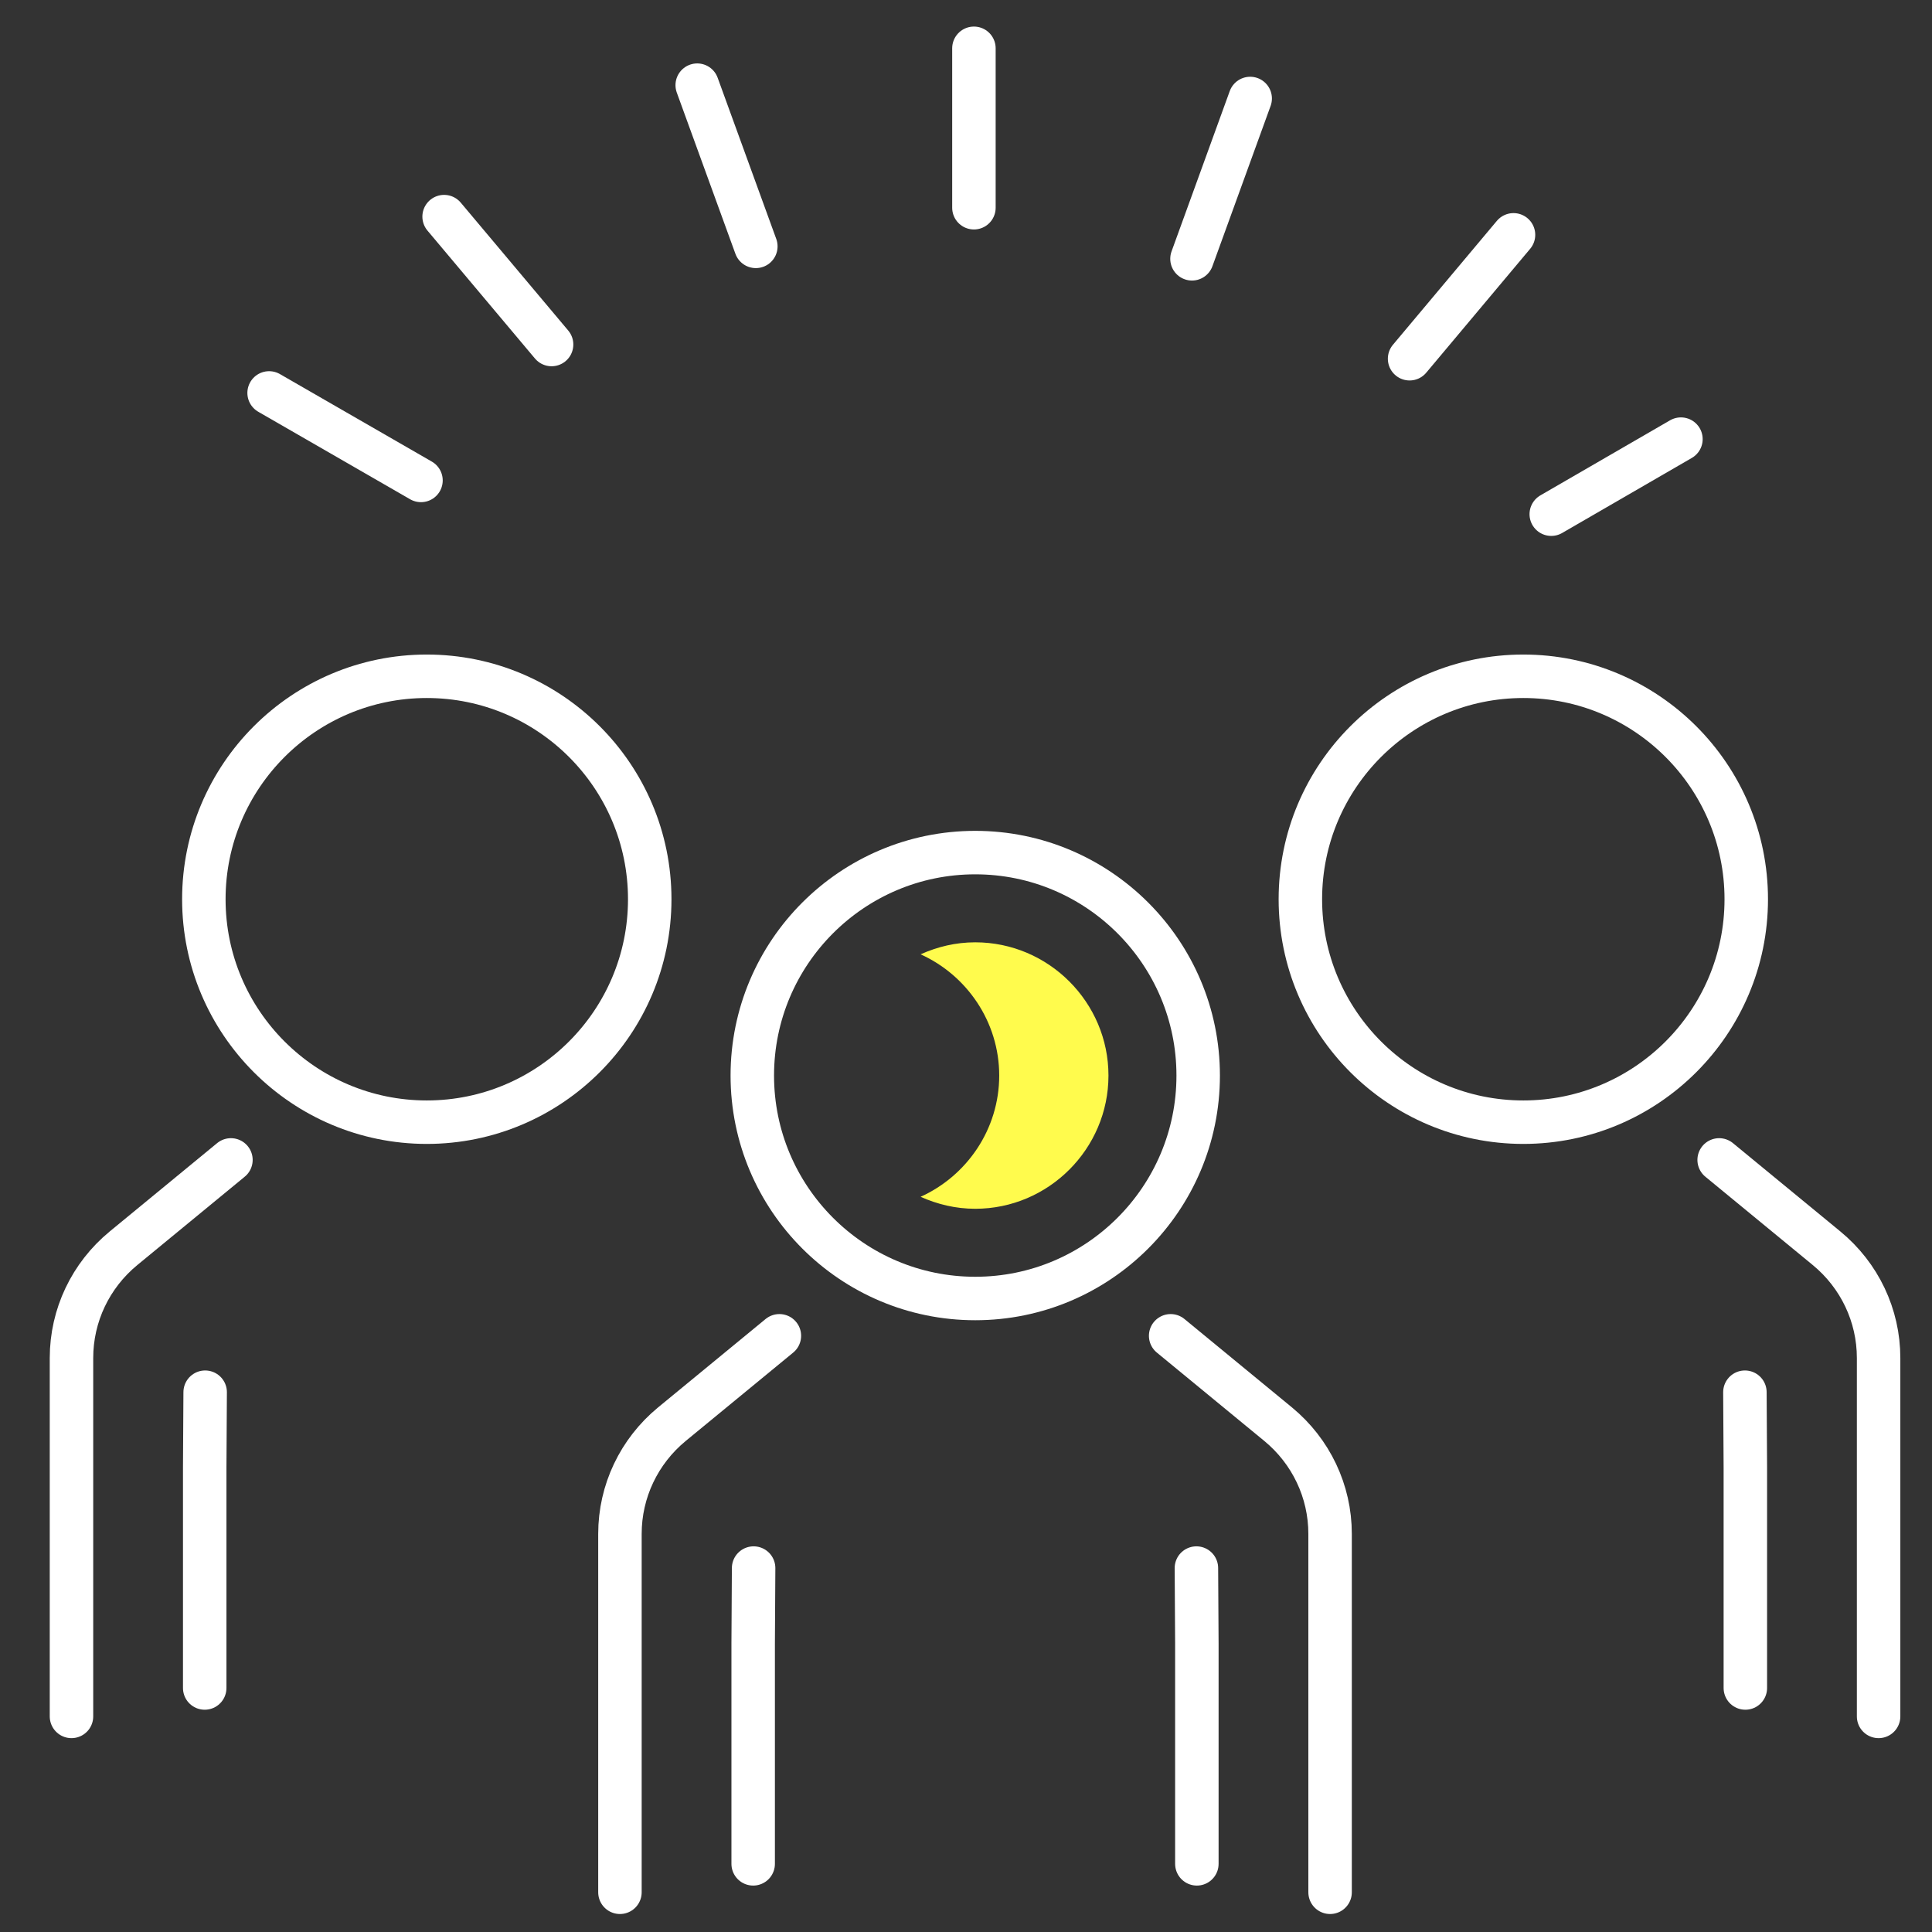 <svg width="100" height="100" viewBox="0 0 100 100" fill="none" xmlns="http://www.w3.org/2000/svg">
<rect x="0" y="0" width="100" height="100" fill="#333333" stroke="none"/>
<path d="M50.41 10.752V2.5" stroke="white" stroke-width="2.25" stroke-linecap="round" stroke-linejoin="round"/>
<path d="M39.122 12.752L36.088 4.408" stroke="white" stroke-width="2.25" stroke-linecap="round" stroke-linejoin="round"/>
<path d="M28.55 17.832L22.987 11.212" stroke="white" stroke-width="2.25" stroke-linecap="round" stroke-linejoin="round"/>
<path d="M21.79 24.867L13.929 20.338" stroke="white" stroke-width="2.25" stroke-linecap="round" stroke-linejoin="round"/>
<path d="M80.293 26.614L87.005 22.729" stroke="white" stroke-width="2.25" stroke-linecap="round" stroke-linejoin="round"/>
<path d="M72.96 18.568L78.339 12.155" stroke="white" stroke-width="2.25" stroke-linecap="round" stroke-linejoin="round"/>
<path d="M61.697 13.396L64.709 5.098" stroke="white" stroke-width="2.25" stroke-linecap="round" stroke-linejoin="round"/>
<path d="M60.593 69.141L66.155 73.715C67.856 75.117 68.845 77.186 68.845 79.393V97.944" stroke="white" stroke-width="2.25" stroke-linecap="round" stroke-linejoin="round"/>
<path d="M40.341 69.141L34.778 73.715C33.077 75.117 32.088 77.186 32.088 79.393V97.944" stroke="white" stroke-width="2.25" stroke-linecap="round" stroke-linejoin="round"/>
<path d="M61.926 81.163L61.949 85.071V96.472" stroke="white" stroke-width="2.25" stroke-linecap="round" stroke-linejoin="round"/>
<path d="M39.007 81.163L38.984 85.071V96.472" stroke="white" stroke-width="2.25" stroke-linecap="round" stroke-linejoin="round"/>
<path d="M62.018 55.67C62.018 62.038 56.846 67.21 50.479 67.21C44.111 67.21 38.939 62.038 38.939 55.67C38.939 49.303 44.111 44.13 50.479 44.13C56.846 44.13 62.018 49.303 62.018 55.67Z" stroke="white" stroke-width="2.25" stroke-linecap="round" stroke-linejoin="round"/>
<path d="M50.478 48.774C49.466 48.774 48.524 49.004 47.65 49.395C50.041 50.475 51.719 52.889 51.719 55.67C51.719 58.452 50.041 60.865 47.65 61.946C48.524 62.336 49.466 62.566 50.478 62.566C54.27 62.566 57.374 59.463 57.374 55.67C57.374 51.877 54.27 48.774 50.478 48.774Z" fill="#FFFB4D"/>
<path d="M11.953 60.037L6.39 64.612C4.689 66.014 3.7 68.083 3.7 70.29V88.841" stroke="white" stroke-width="2.25" stroke-linecap="round" stroke-linejoin="round"/>
<path d="M10.619 72.06L10.596 75.968V87.37" stroke="white" stroke-width="2.25" stroke-linecap="round" stroke-linejoin="round"/>
<path d="M33.63 46.544C33.63 52.911 28.458 58.084 22.091 58.084C15.723 58.084 10.551 52.911 10.551 46.544C10.551 40.176 15.723 35.004 22.091 35.004C28.458 35.004 33.63 40.176 33.63 46.544Z" stroke="white" stroke-width="2.25" stroke-linecap="round" stroke-linejoin="round"/>
<path d="M88.983 60.037L94.546 64.612C96.247 66.014 97.236 68.083 97.236 70.29V88.841" stroke="white" stroke-width="2.25" stroke-linecap="round" stroke-linejoin="round"/>
<path d="M90.316 72.06L90.339 75.968V87.37" stroke="white" stroke-width="2.25" stroke-linecap="round" stroke-linejoin="round"/>
<path d="M67.307 46.544C67.307 52.911 72.479 58.084 78.847 58.084C85.214 58.084 90.386 52.911 90.386 46.544C90.386 40.176 85.214 35.004 78.847 35.004C72.479 35.004 67.307 40.176 67.307 46.544Z" stroke="white" stroke-width="2.25" stroke-linecap="round" stroke-linejoin="round"/>
</svg>
